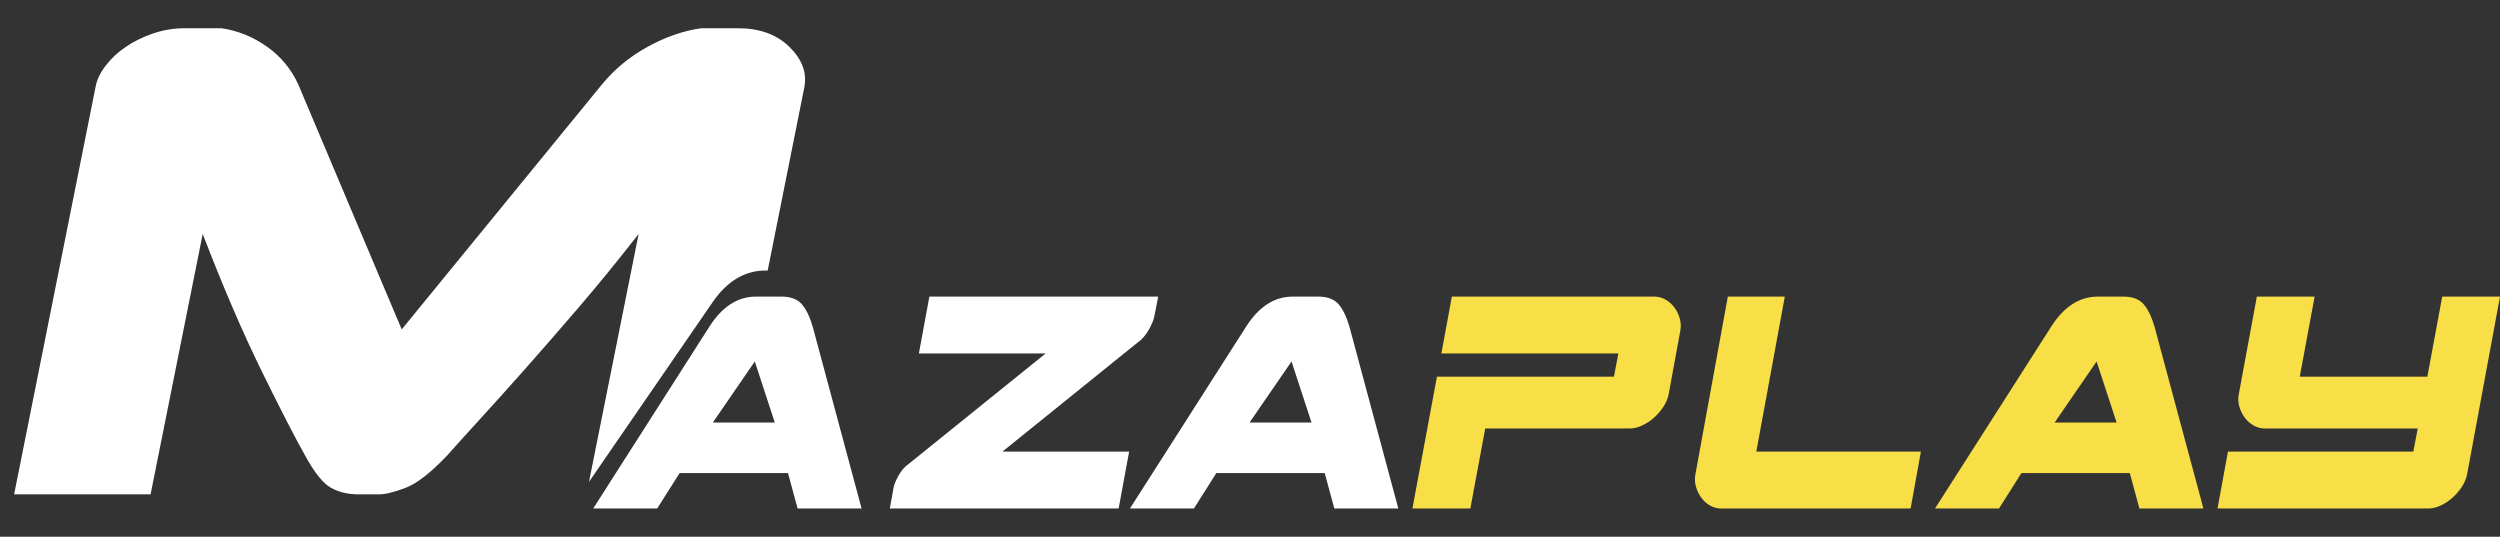 <?xml version="1.0" encoding="UTF-8"?><svg version="1.1" width="177px" height="38px" viewBox="0 0 177.0 38.0" xmlns="http://www.w3.org/2000/svg" xmlns:xlink="http://www.w3.org/1999/xlink"><rect x="0" y="0" width="177.0" height="38.0" fill="#333333" stroke="none"/><defs><clipPath id="i0"><path d="M1400,0 L1400,1100 L0,1100 L0,0 L1400,0 Z"></path></clipPath><clipPath id="i1"><path d="M13.337,0 C13.978,0 14.455,0.179 14.767,0.537 C15.078,0.894 15.338,1.431 15.545,2.147 L19,15 L14.47,15 L13.79,12.495 L6.116,12.495 L4.53,15 L0,15 L8.212,2.147 C9.118,0.715 10.222,0 11.524,0 L13.337,0 Z M11.44,4.592 L8.467,8.916 L12.855,8.916 L11.44,4.592 Z"></path></clipPath><clipPath id="i2"><path d="M14.693,0 C15.856,0.175 16.929,0.613 17.914,1.312 C18.897,2.012 19.635,2.909 20.128,4.002 L27.441,21.322 L41.598,4.002 C42.492,2.909 43.577,2.012 44.852,1.312 C46.126,0.613 47.39,0.175 48.642,0 L51.259,0 C52.779,0 53.987,0.438 54.882,1.312 C55.776,2.188 56.134,3.127 55.956,4.133 L53.353,17.152 L53.206,17.152 C51.724,17.152 50.468,17.908 49.436,19.42 L40.701,32.115 L44.215,14.564 C42.782,16.402 41.373,18.13 39.987,19.748 C38.6,21.366 37.314,22.842 36.13,24.176 C34.944,25.511 33.882,26.692 32.943,27.719 C32.003,28.747 31.242,29.589 30.662,30.244 C29.498,31.47 28.514,32.236 27.709,32.541 C26.904,32.847 26.277,33 25.831,33 L24.355,33 C23.639,33 23.002,32.847 22.442,32.541 C21.882,32.236 21.268,31.47 20.597,30.244 C19.882,28.976 18.853,26.976 17.511,24.242 C16.169,21.508 14.782,18.282 13.351,14.564 L9.661,33 L0,33 L5.77,4.133 C5.859,3.653 6.093,3.16 6.474,2.657 C6.854,2.154 7.335,1.705 7.917,1.312 C8.498,0.918 9.146,0.601 9.862,0.361 C10.578,0.121 11.315,0 12.077,0 Z"></path></clipPath><clipPath id="i3"><path d="M19,0 L19,15 L0,15 L0,0 L19,0 Z"></path></clipPath><clipPath id="i4"><path d="M19,0 L18.743,1.312 C18.724,1.451 18.676,1.615 18.6,1.804 C18.524,1.994 18.433,2.177 18.329,2.356 C18.224,2.535 18.105,2.704 17.972,2.863 C17.838,3.022 17.695,3.151 17.543,3.25 L7.971,10.974 L16.943,10.974 L16.2,15 L0,15 L0.257,13.568 C0.295,13.33 0.414,13.032 0.614,12.674 C0.814,12.316 1.057,12.038 1.343,11.839 L11.029,4.026 L2.057,4.026 L2.8,0 L19,0 Z"></path></clipPath><clipPath id="i5"><path d="M13.337,0 C13.978,0 14.455,0.179 14.767,0.537 C15.078,0.894 15.338,1.431 15.545,2.147 L19,15 L14.47,15 L13.79,12.495 L6.116,12.495 L4.53,15 L0,15 L8.212,2.147 C9.118,0.715 10.222,0 11.524,0 L13.337,0 Z M11.44,4.592 L8.467,8.916 L12.855,8.916 L11.44,4.592 Z"></path></clipPath><clipPath id="i6"><path d="M17.143,0 C17.409,0 17.665,0.07 17.912,0.209 C18.159,0.348 18.368,0.532 18.539,0.76 C18.71,0.989 18.838,1.248 18.923,1.536 C19.008,1.824 19.023,2.117 18.966,2.416 L18.14,6.918 C18.083,7.217 17.959,7.51 17.77,7.798 C17.58,8.087 17.357,8.345 17.101,8.574 C16.844,8.802 16.564,8.986 16.26,9.125 C15.957,9.265 15.672,9.334 15.406,9.334 L5.154,9.334 L4.101,15 L0,15 L1.737,5.666 L14.267,5.666 L14.58,4.026 L2.05,4.026 L2.791,0 L17.143,0 Z"></path></clipPath><clipPath id="i7"><path d="M16,0 L16,15 L0,15 L0,0 L16,0 Z"></path></clipPath><clipPath id="i8"><path d="M6.364,0 L4.347,10.974 L16,10.974 L15.272,15 L1.826,15 C1.565,15 1.313,14.931 1.07,14.791 C0.827,14.653 0.622,14.468 0.454,14.24 C0.286,14.011 0.16,13.752 0.076,13.464 C-0.008,13.176 -0.022,12.883 0.034,12.585 L2.331,0 L6.364,0 Z"></path></clipPath><clipPath id="i9"><path d="M20,0 L20,15 L0,15 L0,0 L20,0 Z"></path></clipPath><clipPath id="i10"><path d="M6.875,0 L5.824,5.666 L14.858,5.666 L15.909,0 L20,0 L17.67,12.585 C17.614,12.883 17.49,13.177 17.301,13.464 C17.111,13.753 16.889,14.011 16.634,14.24 C16.378,14.468 16.098,14.653 15.795,14.791 C15.492,14.931 15.208,15 14.943,15 L0,15 L0.739,10.974 L13.864,10.974 L14.176,9.334 L3.324,9.334 C3.058,9.334 2.803,9.265 2.557,9.125 C2.311,8.986 2.102,8.802 1.932,8.574 C1.761,8.345 1.634,8.087 1.548,7.798 C1.463,7.51 1.449,7.217 1.506,6.918 L2.784,0 L6.875,0 Z"></path></clipPath></defs><g transform="translate(-72.0 -18.0)"><g clip-path="url(#i0)"><g transform="translate(-3.0 0.0)"><g transform="translate(75.0 18.0)"><g transform="translate(1.0 2)"><g transform="translate(41.0 19)"><g clip-path="url(#i1)"><polygon points="0,0 19,0 19,15 0,15 0,0" stroke="none" fill="#FFFFFF"></polygon></g></g><g clip-path="url(#i2)"><polygon points="0,0 56,0 56,33 0,33 0,0" stroke="none" fill="#FFFFFF"></polygon></g><g transform="translate(62.0 19)"><g clip-path="url(#i3)"><g clip-path="url(#i4)"><polygon points="0,0 19,0 19,15 0,15 0,0" stroke="none" fill="#FFFFFF"></polygon></g></g></g><g transform="translate(79.0 19)"><g clip-path="url(#i5)"><polygon points="0,0 19,0 19,15 0,15 0,0" stroke="none" fill="#FFFFFF"></polygon></g></g><g transform="translate(99.0 19)"><g clip-path="url(#i6)"><polygon points="0,0 19,0 19,15 0,15 0,0" stroke="none" fill="#F8DF47"></polygon></g></g><g transform="translate(119.0 19)"><g clip-path="url(#i7)"><g clip-path="url(#i8)"><polygon points="6.24500451e-16,0 16,0 16,15 6.24500451e-16,15 6.24500451e-16,0" stroke="none" fill="#F8DF47"></polygon></g></g></g><g transform="translate(136.0 19)"><g clip-path="url(#i5)"><polygon points="0,0 19,0 19,15 0,15 0,0" stroke="none" fill="#F8DF47"></polygon></g></g><g transform="translate(156.0 19)"><g clip-path="url(#i9)"><g clip-path="url(#i10)"><polygon points="0,0 20,0 20,15 0,15 0,0" stroke="none" fill="#F8DF47"></polygon></g></g></g></g></g></g></g></g></svg>
